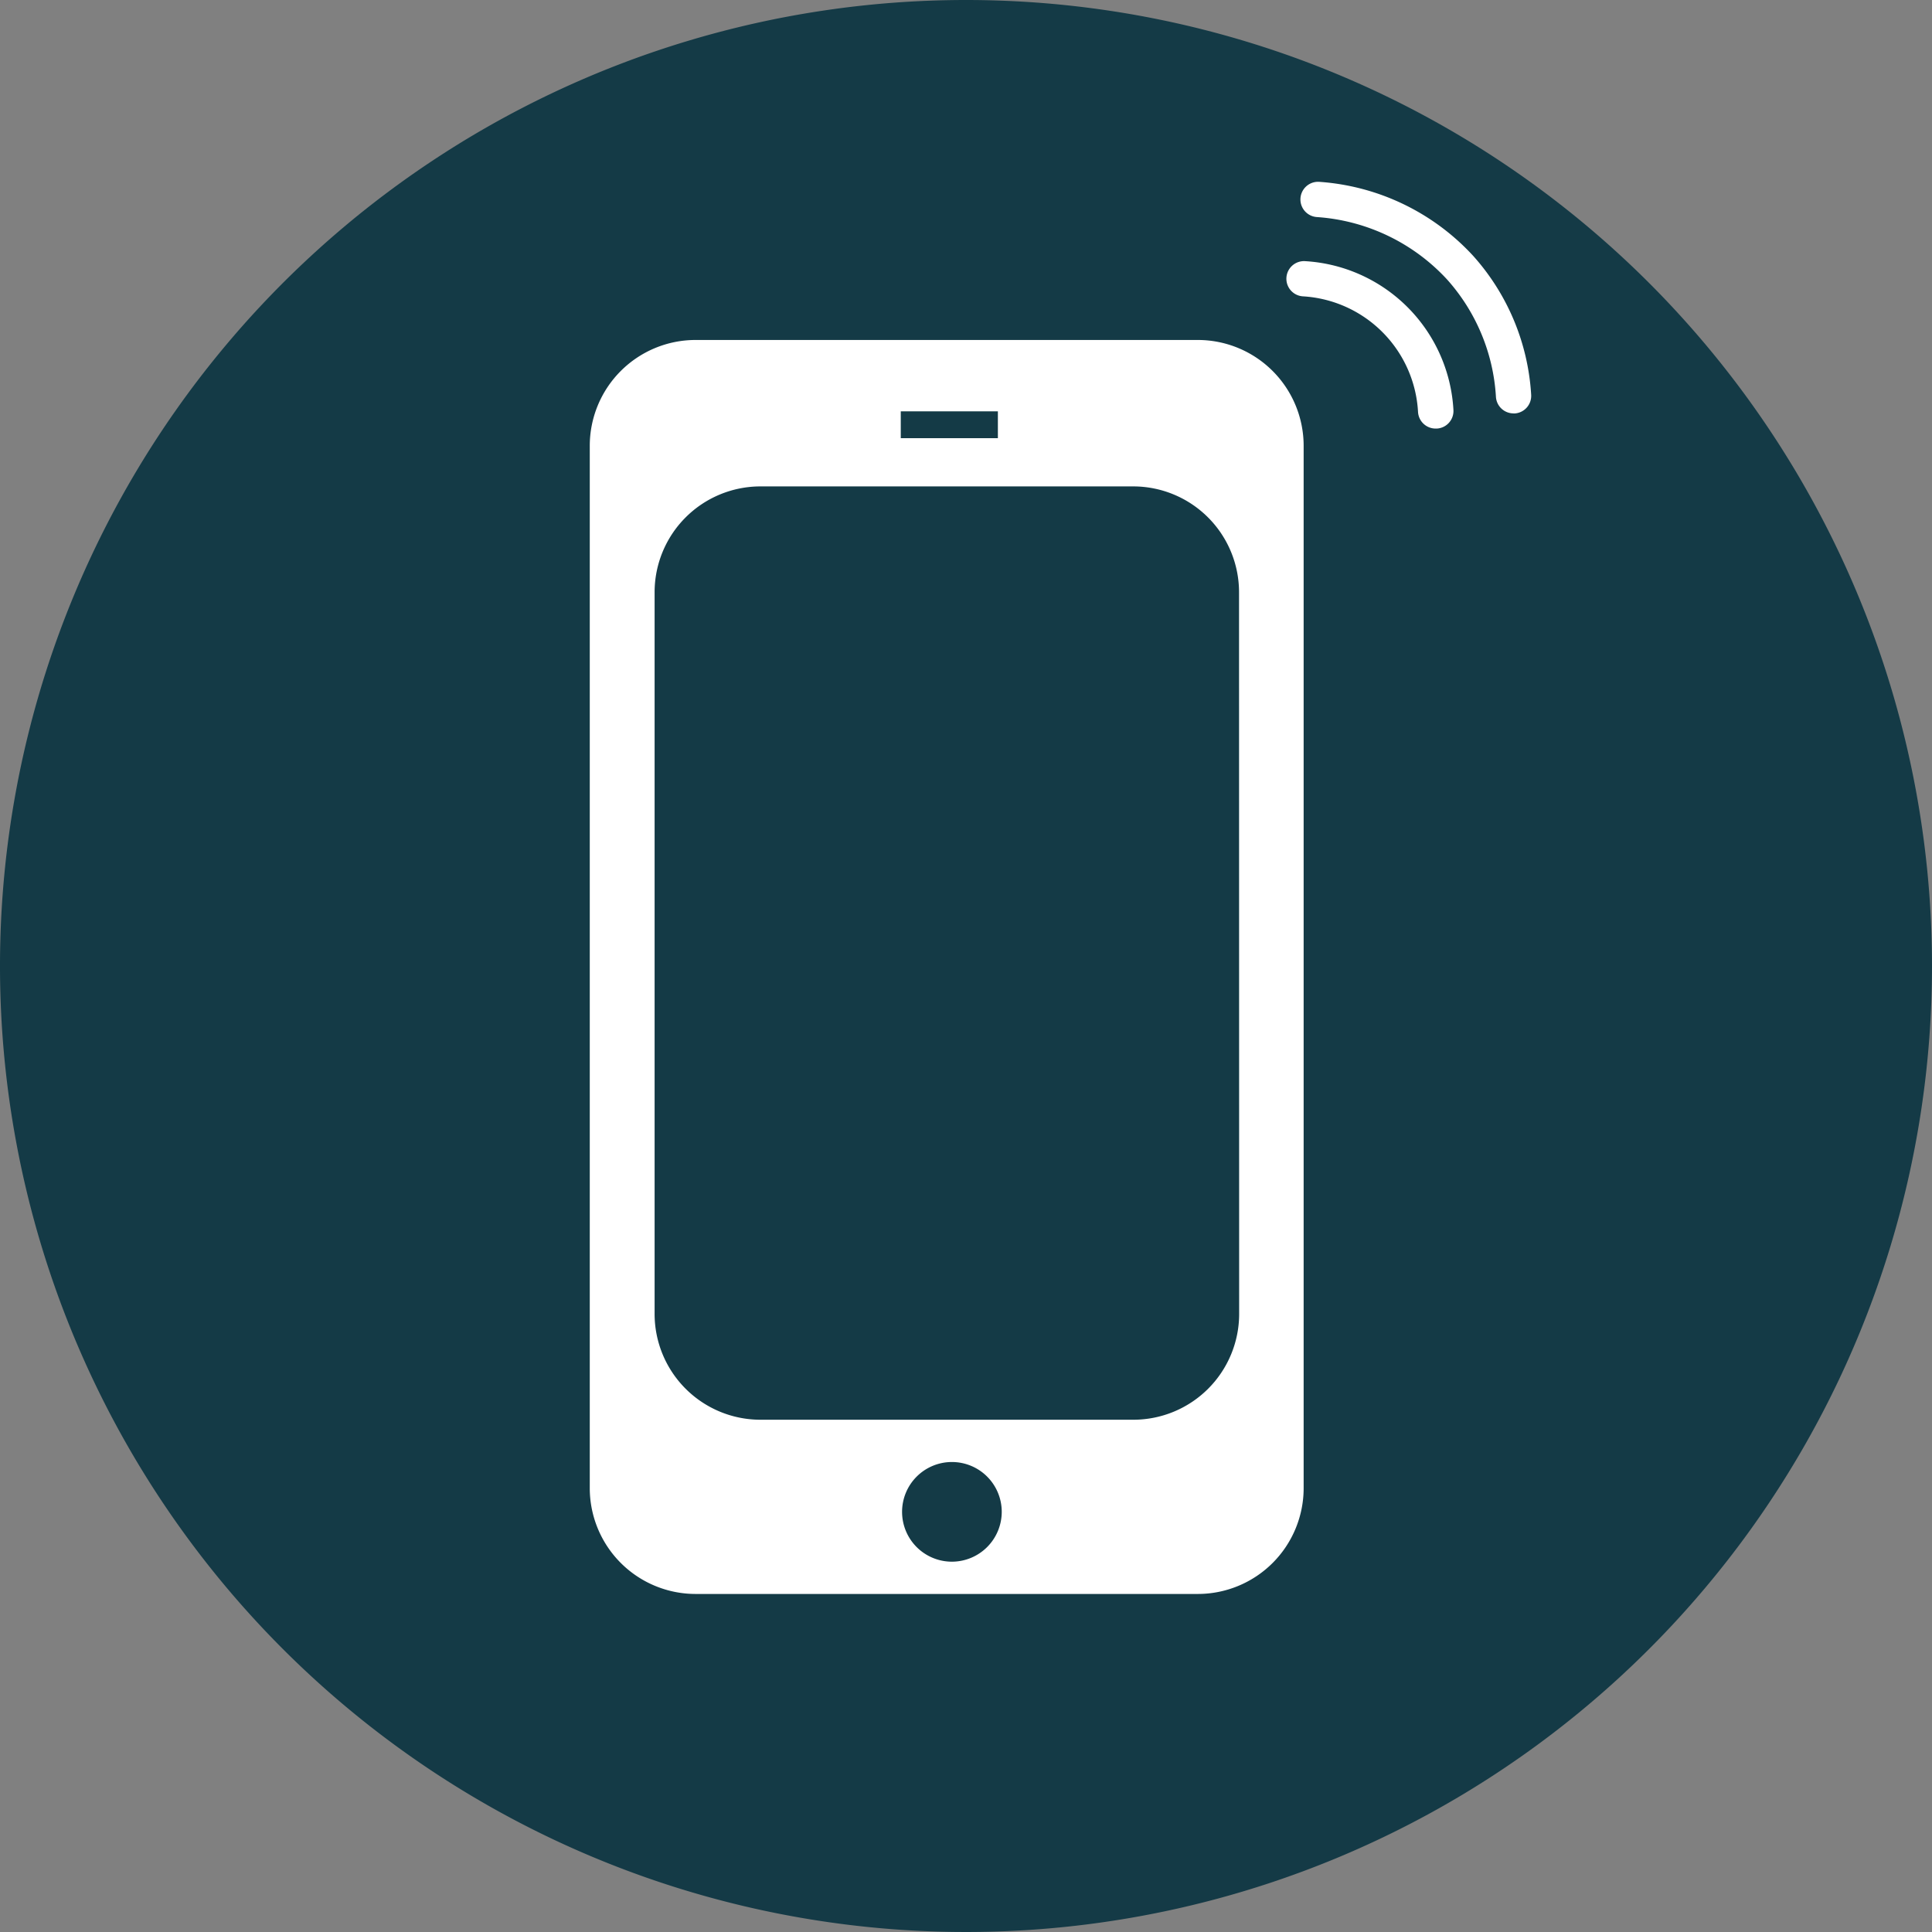 <svg xmlns="http://www.w3.org/2000/svg" width="34" height="34" viewBox="0 0 34 34">
  <rect x="0" y="0" width="34" height="34" fill="#808080" stroke="none"/>
  <g id="グループ_6129" data-name="グループ 6129" transform="translate(-4.109 -4.109)">
    <g id="グループ_6130" data-name="グループ 6130" transform="translate(4.109 4.109)">
      <path id="パス_1302" data-name="パス 1302" d="M34,17A17,17,0,1,1,17,0,17,17,0,0,1,34,17" fill="#143a46"/>
      <g id="グループ_4711" data-name="グループ 4711" transform="translate(10.379 3.2)">
        <path id="パス_1305" data-name="パス 1305" d="M97.886,13.79a.31.31,0,0,1-.309-.292,2.156,2.156,0,0,0-2.027-2.035.31.31,0,1,1,.041-.619A2.777,2.777,0,0,1,98.2,13.462a.31.31,0,0,1-.291.328h-.019" transform="translate(-83.001 -9.448)" fill="#fff"/>
        <path id="パス_1306" data-name="パス 1306" d="M100.944,4.075a.31.31,0,0,1-.31-.292,3.394,3.394,0,0,0-.863-2.068A3.434,3.434,0,0,0,97.484.62.31.31,0,0,1,97.524,0a4.062,4.062,0,0,1,2.707,1.3,4.02,4.02,0,0,1,1.023,2.448.31.31,0,0,1-.291.328h-.019" transform="translate(-84.687 0)" fill="#fff"/>
        <path id="パス_1307" data-name="パス 1307" d="M10.7,21.632H1.863A1.863,1.863,0,0,0,0,23.5V41.84A1.863,1.863,0,0,0,1.863,43.7H10.7a1.863,1.863,0,0,0,1.863-1.863V23.5A1.863,1.863,0,0,0,10.7,21.632M5.473,22.888H7.182v.472H5.473Zm.9,20.244a.877.877,0,1,1,.877-.877.878.878,0,0,1-.877.877m5.055-4.361a1.863,1.863,0,0,1-1.863,1.863H3A1.863,1.863,0,0,1,1.141,38.77v-12.7A1.863,1.863,0,0,1,3,24.209H9.563a1.863,1.863,0,0,1,1.863,1.863Z" transform="translate(0 -18.849)" fill="#fff"/>
      </g>
    </g>
  </g>
</svg>
